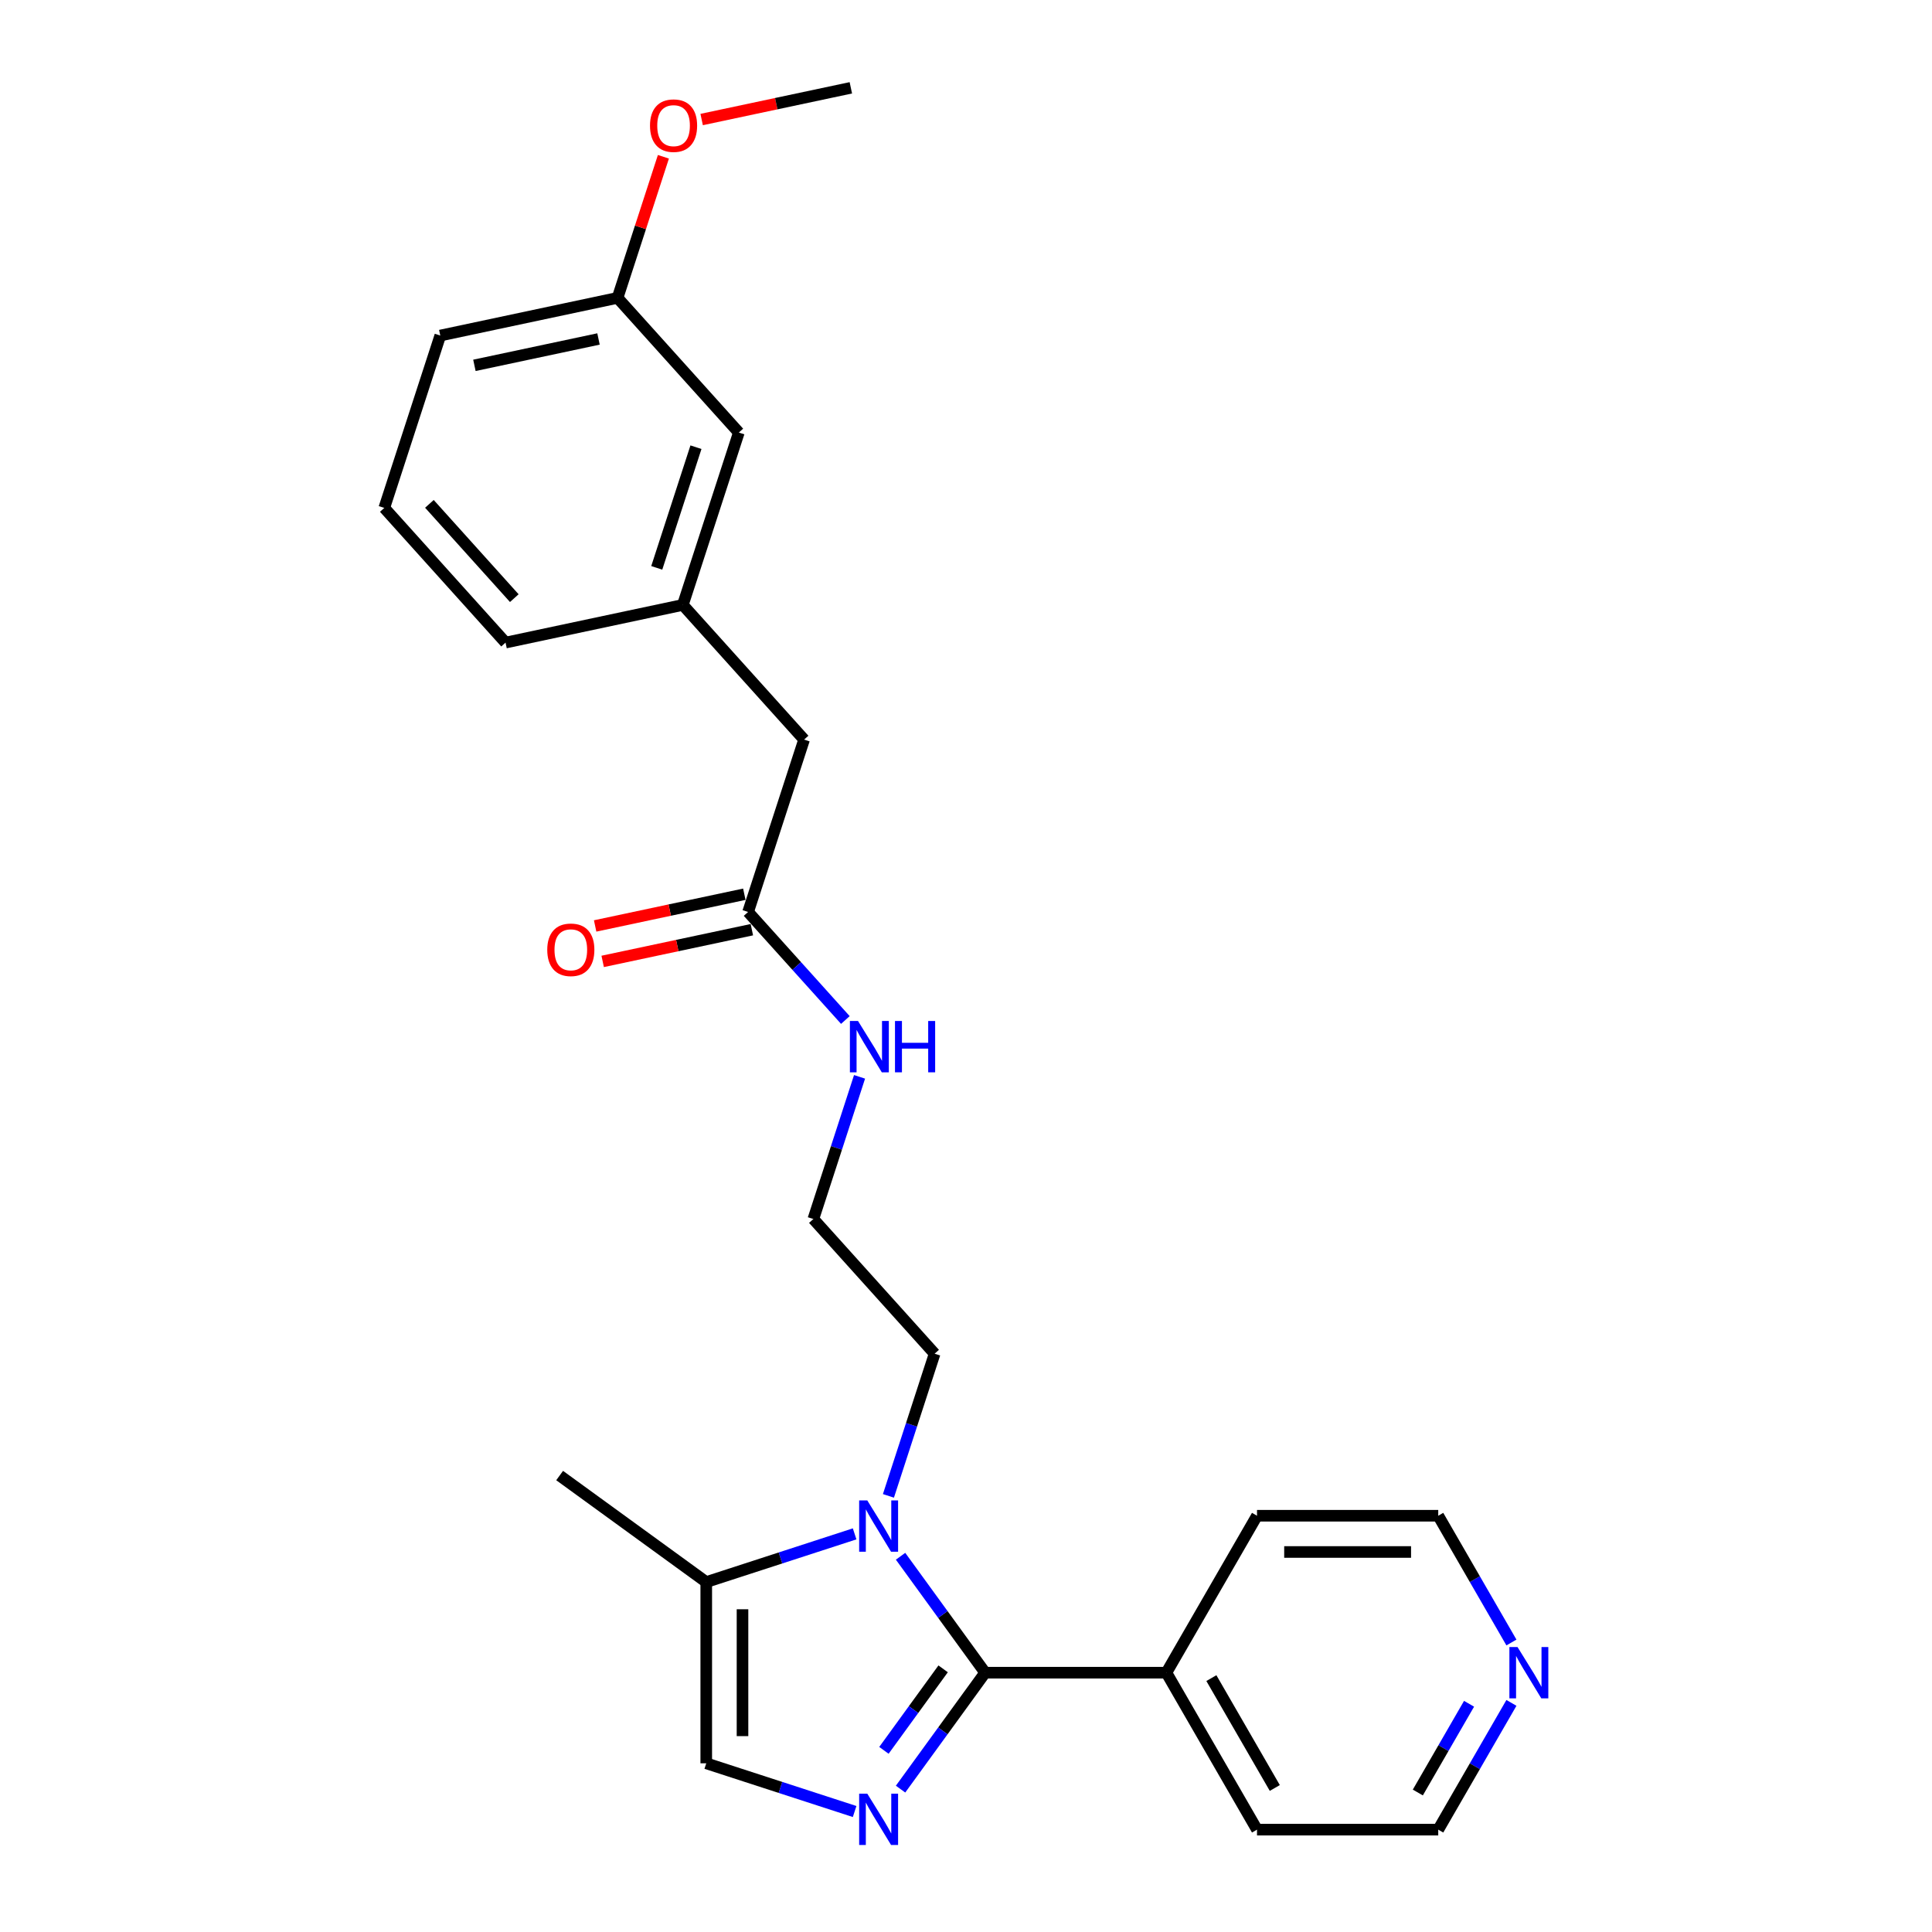 <?xml version='1.0' encoding='iso-8859-1'?>
<svg version='1.1' baseProfile='full'
              xmlns='http://www.w3.org/2000/svg'
                      xmlns:rdkit='http://www.rdkit.org/xml'
                      xmlns:xlink='http://www.w3.org/1999/xlink'
                  xml:space='preserve'
width='1000px' height='1000px' viewBox='0 0 1000 1000'>
<!-- END OF HEADER -->
<rect style='opacity:1.0;fill:#FFFFFF;stroke:none' width='1000' height='1000' x='0' y='0'> </rect>
<path class='bond-0' d='M 509.912,865.782 L 488.02,895.914' style='fill:none;fill-rule:evenodd;stroke:#000000;stroke-width:6px;stroke-linecap:butt;stroke-linejoin:miter;stroke-opacity:1' />
<path class='bond-0' d='M 488.02,895.914 L 466.128,926.046' style='fill:none;fill-rule:evenodd;stroke:#0000FF;stroke-width:6px;stroke-linecap:butt;stroke-linejoin:miter;stroke-opacity:1' />
<path class='bond-0' d='M 488.166,863.794 L 472.842,884.886' style='fill:none;fill-rule:evenodd;stroke:#000000;stroke-width:6px;stroke-linecap:butt;stroke-linejoin:miter;stroke-opacity:1' />
<path class='bond-0' d='M 472.842,884.886 L 457.518,905.979' style='fill:none;fill-rule:evenodd;stroke:#0000FF;stroke-width:6px;stroke-linecap:butt;stroke-linejoin:miter;stroke-opacity:1' />
<path class='bond-1' d='M 509.912,865.782 L 488.02,835.65' style='fill:none;fill-rule:evenodd;stroke:#000000;stroke-width:6px;stroke-linecap:butt;stroke-linejoin:miter;stroke-opacity:1' />
<path class='bond-1' d='M 488.02,835.65 L 466.128,805.519' style='fill:none;fill-rule:evenodd;stroke:#0000FF;stroke-width:6px;stroke-linecap:butt;stroke-linejoin:miter;stroke-opacity:1' />
<path class='bond-5' d='M 509.912,865.782 L 603.72,865.782' style='fill:none;fill-rule:evenodd;stroke:#000000;stroke-width:6px;stroke-linecap:butt;stroke-linejoin:miter;stroke-opacity:1' />
<path class='bond-2' d='M 442.354,937.639 L 403.955,925.162' style='fill:none;fill-rule:evenodd;stroke:#0000FF;stroke-width:6px;stroke-linecap:butt;stroke-linejoin:miter;stroke-opacity:1' />
<path class='bond-2' d='M 403.955,925.162 L 365.557,912.686' style='fill:none;fill-rule:evenodd;stroke:#000000;stroke-width:6px;stroke-linecap:butt;stroke-linejoin:miter;stroke-opacity:1' />
<path class='bond-3' d='M 442.354,793.926 L 403.955,806.402' style='fill:none;fill-rule:evenodd;stroke:#0000FF;stroke-width:6px;stroke-linecap:butt;stroke-linejoin:miter;stroke-opacity:1' />
<path class='bond-3' d='M 403.955,806.402 L 365.557,818.878' style='fill:none;fill-rule:evenodd;stroke:#000000;stroke-width:6px;stroke-linecap:butt;stroke-linejoin:miter;stroke-opacity:1' />
<path class='bond-11' d='M 459.852,774.262 L 471.807,737.468' style='fill:none;fill-rule:evenodd;stroke:#0000FF;stroke-width:6px;stroke-linecap:butt;stroke-linejoin:miter;stroke-opacity:1' />
<path class='bond-11' d='M 471.807,737.468 L 483.762,700.674' style='fill:none;fill-rule:evenodd;stroke:#000000;stroke-width:6px;stroke-linecap:butt;stroke-linejoin:miter;stroke-opacity:1' />
<path class='bond-25' d='M 365.557,912.686 L 365.557,818.878' style='fill:none;fill-rule:evenodd;stroke:#000000;stroke-width:6px;stroke-linecap:butt;stroke-linejoin:miter;stroke-opacity:1' />
<path class='bond-25' d='M 384.319,898.615 L 384.319,832.95' style='fill:none;fill-rule:evenodd;stroke:#000000;stroke-width:6px;stroke-linecap:butt;stroke-linejoin:miter;stroke-opacity:1' />
<path class='bond-16' d='M 365.557,818.878 L 289.665,763.74' style='fill:none;fill-rule:evenodd;stroke:#000000;stroke-width:6px;stroke-linecap:butt;stroke-linejoin:miter;stroke-opacity:1' />
<path class='bond-4' d='M 387.211,472.032 L 412.386,499.992' style='fill:none;fill-rule:evenodd;stroke:#000000;stroke-width:6px;stroke-linecap:butt;stroke-linejoin:miter;stroke-opacity:1' />
<path class='bond-4' d='M 412.386,499.992 L 437.56,527.951' style='fill:none;fill-rule:evenodd;stroke:#0000FF;stroke-width:6px;stroke-linecap:butt;stroke-linejoin:miter;stroke-opacity:1' />
<path class='bond-7' d='M 385.261,462.857 L 346.652,471.063' style='fill:none;fill-rule:evenodd;stroke:#000000;stroke-width:6px;stroke-linecap:butt;stroke-linejoin:miter;stroke-opacity:1' />
<path class='bond-7' d='M 346.652,471.063 L 308.043,479.27' style='fill:none;fill-rule:evenodd;stroke:#FF0000;stroke-width:6px;stroke-linecap:butt;stroke-linejoin:miter;stroke-opacity:1' />
<path class='bond-7' d='M 389.161,481.208 L 350.553,489.415' style='fill:none;fill-rule:evenodd;stroke:#000000;stroke-width:6px;stroke-linecap:butt;stroke-linejoin:miter;stroke-opacity:1' />
<path class='bond-7' d='M 350.553,489.415 L 311.944,497.621' style='fill:none;fill-rule:evenodd;stroke:#FF0000;stroke-width:6px;stroke-linecap:butt;stroke-linejoin:miter;stroke-opacity:1' />
<path class='bond-9' d='M 387.211,472.032 L 416.199,382.816' style='fill:none;fill-rule:evenodd;stroke:#000000;stroke-width:6px;stroke-linecap:butt;stroke-linejoin:miter;stroke-opacity:1' />
<path class='bond-21' d='M 603.72,865.782 L 650.624,784.543' style='fill:none;fill-rule:evenodd;stroke:#000000;stroke-width:6px;stroke-linecap:butt;stroke-linejoin:miter;stroke-opacity:1' />
<path class='bond-22' d='M 603.72,865.782 L 650.624,947.022' style='fill:none;fill-rule:evenodd;stroke:#000000;stroke-width:6px;stroke-linecap:butt;stroke-linejoin:miter;stroke-opacity:1' />
<path class='bond-22' d='M 627.004,868.587 L 659.836,925.455' style='fill:none;fill-rule:evenodd;stroke:#000000;stroke-width:6px;stroke-linecap:butt;stroke-linejoin:miter;stroke-opacity:1' />
<path class='bond-6' d='M 782.312,881.411 L 763.372,914.216' style='fill:none;fill-rule:evenodd;stroke:#0000FF;stroke-width:6px;stroke-linecap:butt;stroke-linejoin:miter;stroke-opacity:1' />
<path class='bond-6' d='M 763.372,914.216 L 744.431,947.022' style='fill:none;fill-rule:evenodd;stroke:#000000;stroke-width:6px;stroke-linecap:butt;stroke-linejoin:miter;stroke-opacity:1' />
<path class='bond-6' d='M 760.382,881.872 L 747.124,904.836' style='fill:none;fill-rule:evenodd;stroke:#0000FF;stroke-width:6px;stroke-linecap:butt;stroke-linejoin:miter;stroke-opacity:1' />
<path class='bond-6' d='M 747.124,904.836 L 733.866,927.8' style='fill:none;fill-rule:evenodd;stroke:#000000;stroke-width:6px;stroke-linecap:butt;stroke-linejoin:miter;stroke-opacity:1' />
<path class='bond-26' d='M 782.312,850.154 L 763.372,817.348' style='fill:none;fill-rule:evenodd;stroke:#0000FF;stroke-width:6px;stroke-linecap:butt;stroke-linejoin:miter;stroke-opacity:1' />
<path class='bond-26' d='M 763.372,817.348 L 744.431,784.543' style='fill:none;fill-rule:evenodd;stroke:#000000;stroke-width:6px;stroke-linecap:butt;stroke-linejoin:miter;stroke-opacity:1' />
<path class='bond-8' d='M 353.43,313.104 L 416.199,382.816' style='fill:none;fill-rule:evenodd;stroke:#000000;stroke-width:6px;stroke-linecap:butt;stroke-linejoin:miter;stroke-opacity:1' />
<path class='bond-12' d='M 353.43,313.104 L 382.418,223.887' style='fill:none;fill-rule:evenodd;stroke:#000000;stroke-width:6px;stroke-linecap:butt;stroke-linejoin:miter;stroke-opacity:1' />
<path class='bond-12' d='M 339.934,293.923 L 360.226,231.472' style='fill:none;fill-rule:evenodd;stroke:#000000;stroke-width:6px;stroke-linecap:butt;stroke-linejoin:miter;stroke-opacity:1' />
<path class='bond-20' d='M 353.43,313.104 L 261.672,332.607' style='fill:none;fill-rule:evenodd;stroke:#000000;stroke-width:6px;stroke-linecap:butt;stroke-linejoin:miter;stroke-opacity:1' />
<path class='bond-10' d='M 444.902,557.373 L 432.947,594.167' style='fill:none;fill-rule:evenodd;stroke:#0000FF;stroke-width:6px;stroke-linecap:butt;stroke-linejoin:miter;stroke-opacity:1' />
<path class='bond-10' d='M 432.947,594.167 L 420.992,630.961' style='fill:none;fill-rule:evenodd;stroke:#000000;stroke-width:6px;stroke-linecap:butt;stroke-linejoin:miter;stroke-opacity:1' />
<path class='bond-14' d='M 483.762,700.674 L 420.992,630.961' style='fill:none;fill-rule:evenodd;stroke:#000000;stroke-width:6px;stroke-linecap:butt;stroke-linejoin:miter;stroke-opacity:1' />
<path class='bond-13' d='M 382.418,223.887 L 319.648,154.175' style='fill:none;fill-rule:evenodd;stroke:#000000;stroke-width:6px;stroke-linecap:butt;stroke-linejoin:miter;stroke-opacity:1' />
<path class='bond-15' d='M 319.648,154.175 L 331.512,117.662' style='fill:none;fill-rule:evenodd;stroke:#000000;stroke-width:6px;stroke-linecap:butt;stroke-linejoin:miter;stroke-opacity:1' />
<path class='bond-15' d='M 331.512,117.662 L 343.375,81.149' style='fill:none;fill-rule:evenodd;stroke:#FF0000;stroke-width:6px;stroke-linecap:butt;stroke-linejoin:miter;stroke-opacity:1' />
<path class='bond-27' d='M 319.648,154.175 L 227.89,173.678' style='fill:none;fill-rule:evenodd;stroke:#000000;stroke-width:6px;stroke-linecap:butt;stroke-linejoin:miter;stroke-opacity:1' />
<path class='bond-27' d='M 309.785,175.452 L 245.555,189.104' style='fill:none;fill-rule:evenodd;stroke:#000000;stroke-width:6px;stroke-linecap:butt;stroke-linejoin:miter;stroke-opacity:1' />
<path class='bond-24' d='M 363.176,61.868 L 401.785,53.661' style='fill:none;fill-rule:evenodd;stroke:#FF0000;stroke-width:6px;stroke-linecap:butt;stroke-linejoin:miter;stroke-opacity:1' />
<path class='bond-24' d='M 401.785,53.661 L 440.394,45.455' style='fill:none;fill-rule:evenodd;stroke:#000000;stroke-width:6px;stroke-linecap:butt;stroke-linejoin:miter;stroke-opacity:1' />
<path class='bond-17' d='M 198.902,262.895 L 261.672,332.607' style='fill:none;fill-rule:evenodd;stroke:#000000;stroke-width:6px;stroke-linecap:butt;stroke-linejoin:miter;stroke-opacity:1' />
<path class='bond-17' d='M 222.26,260.798 L 266.199,309.596' style='fill:none;fill-rule:evenodd;stroke:#000000;stroke-width:6px;stroke-linecap:butt;stroke-linejoin:miter;stroke-opacity:1' />
<path class='bond-23' d='M 198.902,262.895 L 227.89,173.678' style='fill:none;fill-rule:evenodd;stroke:#000000;stroke-width:6px;stroke-linecap:butt;stroke-linejoin:miter;stroke-opacity:1' />
<path class='bond-18' d='M 744.431,947.022 L 650.624,947.022' style='fill:none;fill-rule:evenodd;stroke:#000000;stroke-width:6px;stroke-linecap:butt;stroke-linejoin:miter;stroke-opacity:1' />
<path class='bond-19' d='M 744.431,784.543 L 650.624,784.543' style='fill:none;fill-rule:evenodd;stroke:#000000;stroke-width:6px;stroke-linecap:butt;stroke-linejoin:miter;stroke-opacity:1' />
<path class='bond-19' d='M 730.36,803.304 L 664.695,803.304' style='fill:none;fill-rule:evenodd;stroke:#000000;stroke-width:6px;stroke-linecap:butt;stroke-linejoin:miter;stroke-opacity:1' />
<path  class='atom-1' d='M 448.901 928.391
L 457.607 942.462
Q 458.47 943.851, 459.858 946.365
Q 461.246 948.879, 461.321 949.029
L 461.321 928.391
L 464.849 928.391
L 464.849 954.957
L 461.209 954.957
L 451.866 939.573
Q 450.777 937.772, 449.614 935.708
Q 448.489 933.644, 448.151 933.006
L 448.151 954.957
L 444.699 954.957
L 444.699 928.391
L 448.901 928.391
' fill='#0000FF'/>
<path  class='atom-2' d='M 448.901 776.607
L 457.607 790.678
Q 458.47 792.067, 459.858 794.581
Q 461.246 797.095, 461.321 797.245
L 461.321 776.607
L 464.849 776.607
L 464.849 803.173
L 461.209 803.173
L 451.866 787.789
Q 450.777 785.988, 449.614 783.924
Q 448.489 781.86, 448.151 781.223
L 448.151 803.173
L 444.699 803.173
L 444.699 776.607
L 448.901 776.607
' fill='#0000FF'/>
<path  class='atom-7' d='M 785.463 852.499
L 794.168 866.57
Q 795.031 867.959, 796.42 870.473
Q 797.808 872.987, 797.883 873.137
L 797.883 852.499
L 801.41 852.499
L 801.41 879.065
L 797.77 879.065
L 788.427 863.681
Q 787.339 861.88, 786.176 859.816
Q 785.05 857.752, 784.712 857.114
L 784.712 879.065
L 781.26 879.065
L 781.26 852.499
L 785.463 852.499
' fill='#0000FF'/>
<path  class='atom-8' d='M 283.258 491.611
Q 283.258 485.232, 286.41 481.668
Q 289.562 478.103, 295.453 478.103
Q 301.344 478.103, 304.496 481.668
Q 307.648 485.232, 307.648 491.611
Q 307.648 498.065, 304.459 501.742
Q 301.269 505.382, 295.453 505.382
Q 289.6 505.382, 286.41 501.742
Q 283.258 498.103, 283.258 491.611
M 295.453 502.38
Q 299.506 502.38, 301.682 499.679
Q 303.896 496.939, 303.896 491.611
Q 303.896 486.395, 301.682 483.769
Q 299.506 481.105, 295.453 481.105
Q 291.401 481.105, 289.187 483.731
Q 287.011 486.358, 287.011 491.611
Q 287.011 496.977, 289.187 499.679
Q 291.401 502.38, 295.453 502.38
' fill='#FF0000'/>
<path  class='atom-11' d='M 444.108 528.462
L 452.813 542.533
Q 453.676 543.921, 455.065 546.435
Q 456.453 548.95, 456.528 549.1
L 456.528 528.462
L 460.055 528.462
L 460.055 555.028
L 456.416 555.028
L 447.072 539.644
Q 445.984 537.843, 444.821 535.779
Q 443.695 533.715, 443.358 533.077
L 443.358 555.028
L 439.906 555.028
L 439.906 528.462
L 444.108 528.462
' fill='#0000FF'/>
<path  class='atom-11' d='M 463.245 528.462
L 466.847 528.462
L 466.847 539.756
L 480.43 539.756
L 480.43 528.462
L 484.033 528.462
L 484.033 555.028
L 480.43 555.028
L 480.43 542.758
L 466.847 542.758
L 466.847 555.028
L 463.245 555.028
L 463.245 528.462
' fill='#0000FF'/>
<path  class='atom-16' d='M 336.441 65.033
Q 336.441 58.654, 339.593 55.09
Q 342.745 51.525, 348.636 51.525
Q 354.527 51.525, 357.679 55.09
Q 360.831 58.654, 360.831 65.033
Q 360.831 71.487, 357.642 75.165
Q 354.452 78.804, 348.636 78.804
Q 342.783 78.804, 339.593 75.165
Q 336.441 71.525, 336.441 65.033
M 348.636 75.802
Q 352.689 75.802, 354.865 73.101
Q 357.079 70.362, 357.079 65.033
Q 357.079 59.818, 354.865 57.191
Q 352.689 54.527, 348.636 54.527
Q 344.584 54.527, 342.37 57.153
Q 340.194 59.78, 340.194 65.033
Q 340.194 70.399, 342.37 73.101
Q 344.584 75.802, 348.636 75.802
' fill='#FF0000'/>
</svg>
